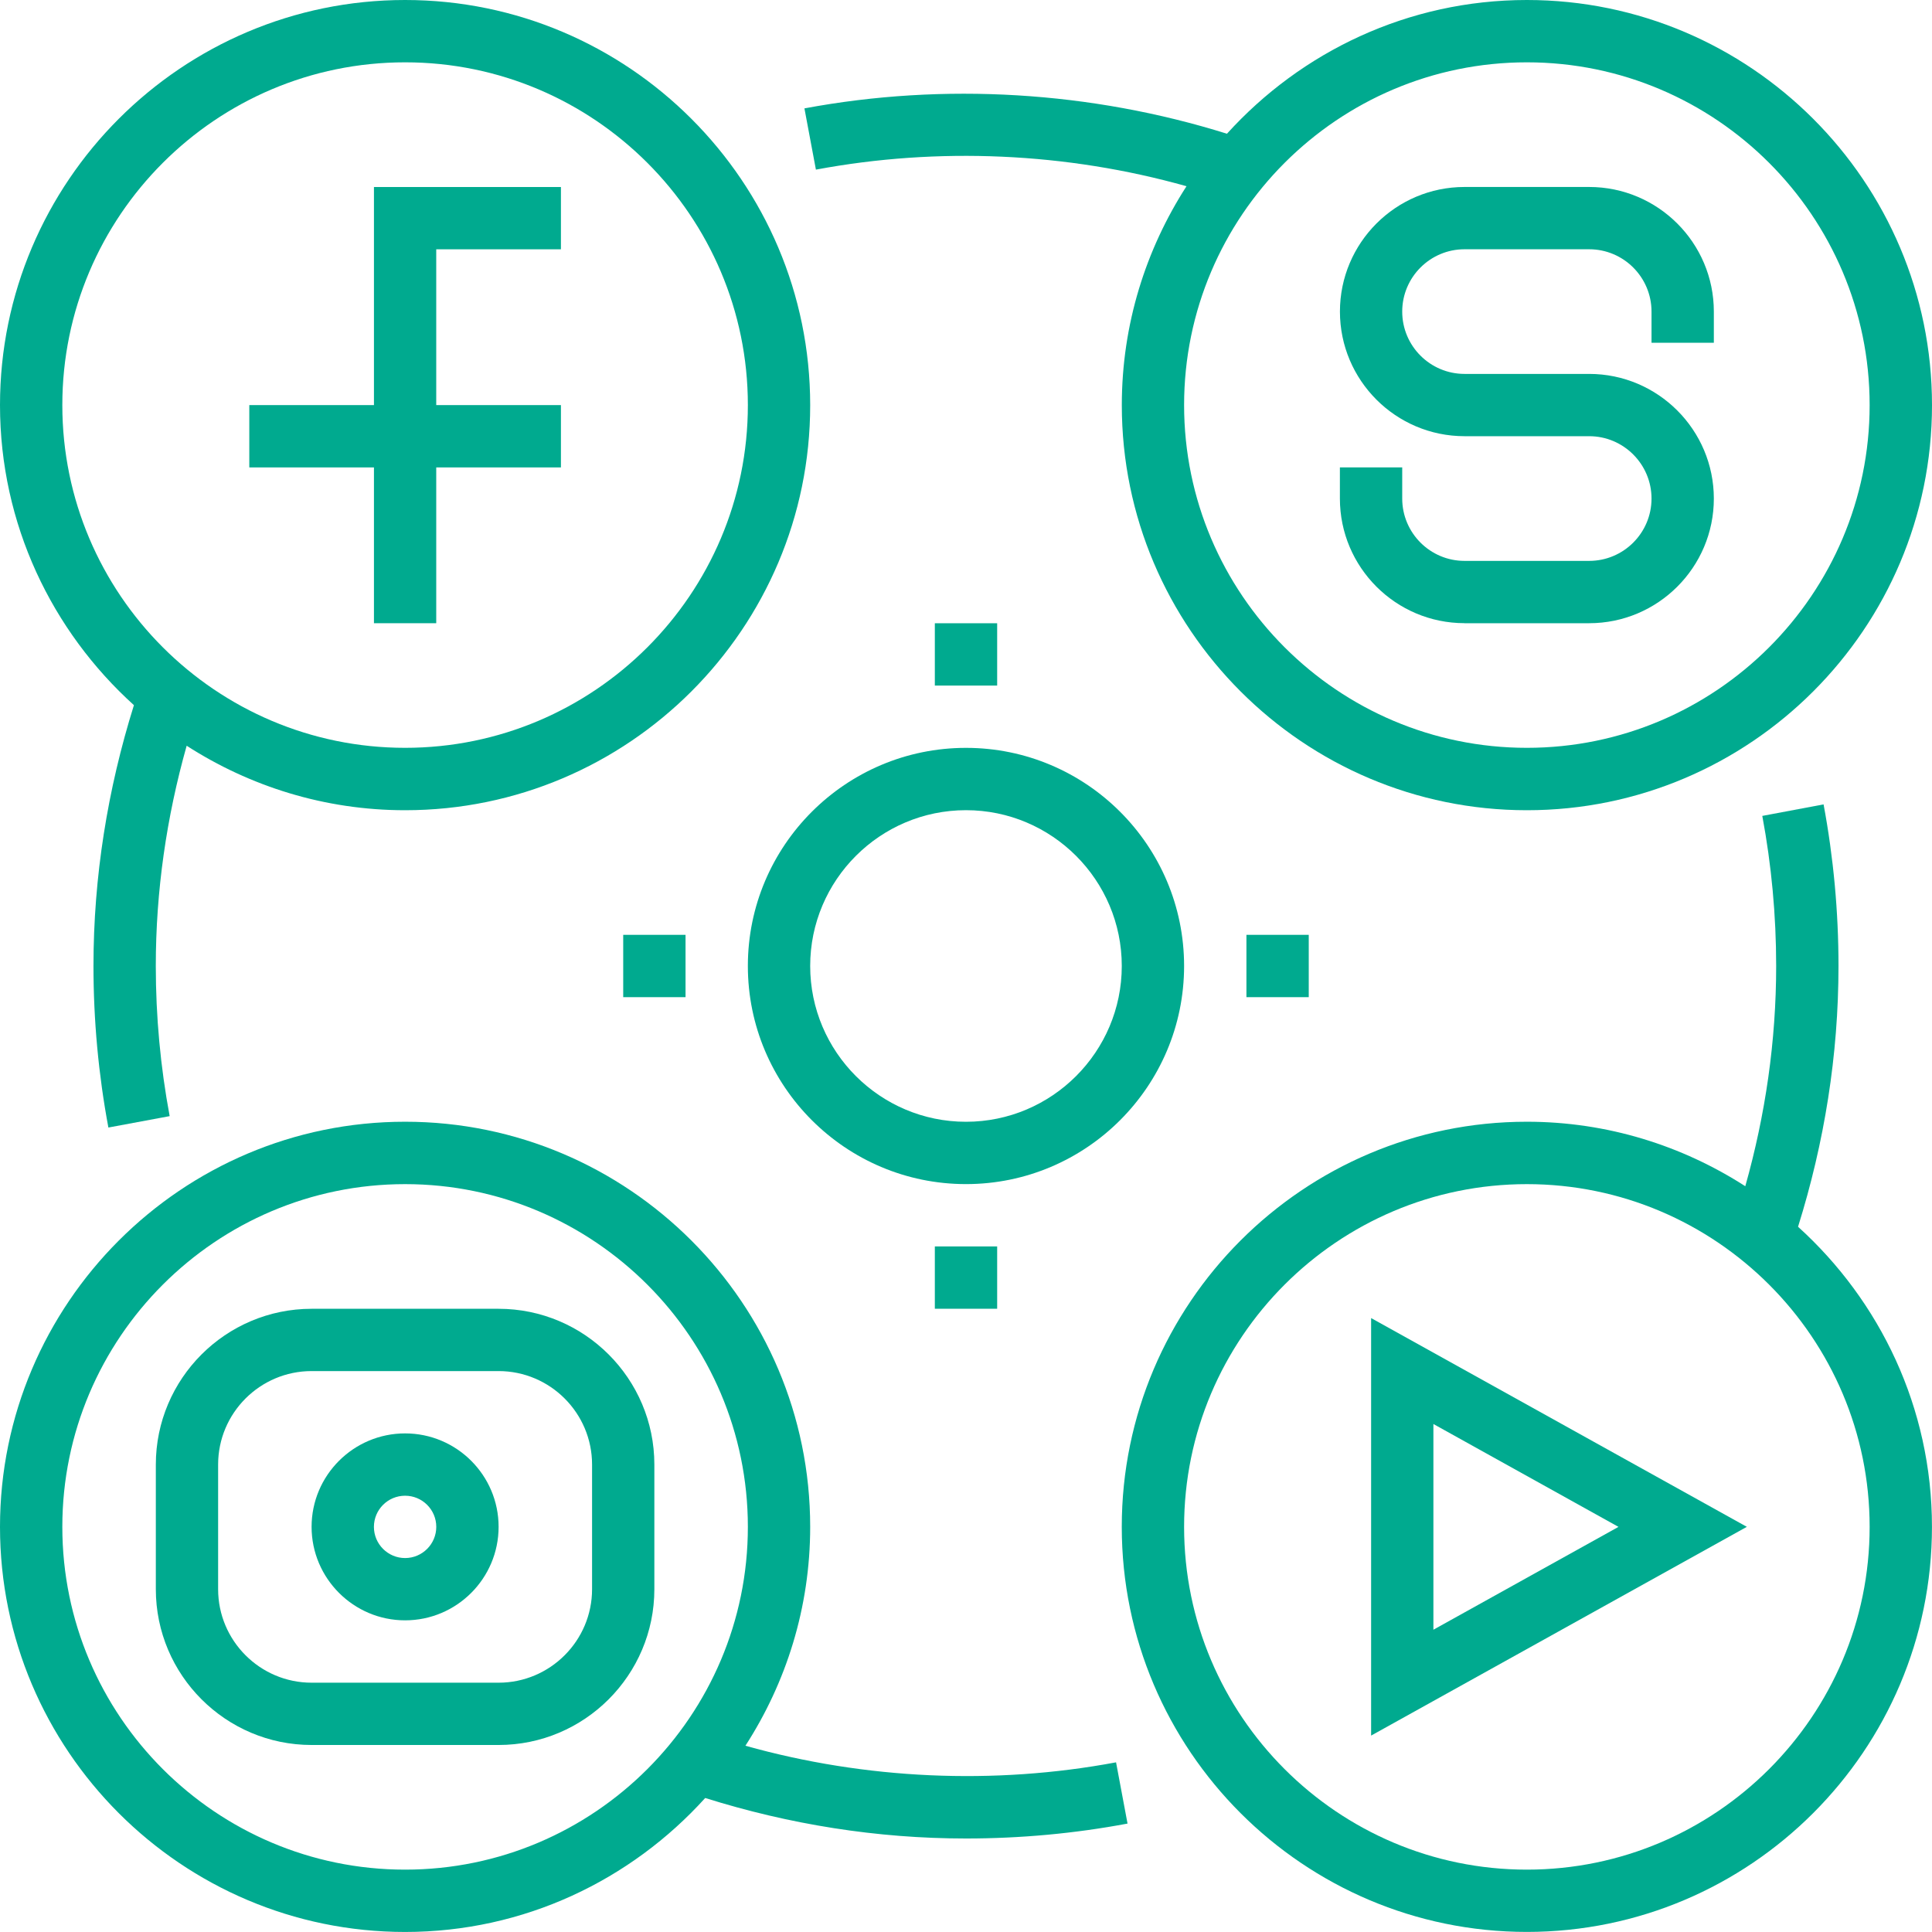<svg xmlns="http://www.w3.org/2000/svg" id="Ebene_1" data-name="Ebene 1" viewBox="0 0 500.01 500"><defs><style>      .cls-1 {        fill: #00aa8f;        stroke-width: 0px;      }    </style></defs><path class="cls-1" d="M34.66,182.5c-6.82,21.79-10.47,44.43-10.47,67.51,0,14.03,1.3,28.11,3.86,41.8l15.86-2.95c-2.38-12.73-3.59-25.8-3.59-38.85,0-19.44,2.78-38.53,7.99-57.01,16.32,10.5,35.7,16.69,56.53,16.69,57.8,0,104.84-47.04,104.84-104.84S162.65,0,104.84,0,0,47.04,0,104.84C0,135.65,13.44,163.31,34.66,182.5M104.84,16.13c48.92,0,88.71,39.8,88.71,88.71s-39.8,88.7-88.71,88.7S16.13,153.75,16.13,104.84,55.92,16.13,104.84,16.13"></path><path class="cls-1" d="M465.34,317.5c6.82-21.79,10.47-44.43,10.47-67.51,0-14.05-1.3-28.11-3.86-41.81l-15.86,2.98c2.38,12.72,3.59,25.78,3.59,38.83,0,19.43-2.78,38.53-7.99,57.01-16.32-10.5-35.7-16.69-56.53-16.69-57.8,0-104.84,47.04-104.84,104.84s47.04,104.84,104.84,104.84,104.84-47.04,104.84-104.84c0-30.8-13.44-58.46-34.66-77.66M395.16,483.87c-48.92,0-88.71-39.8-88.71-88.71s39.8-88.7,88.71-88.7,88.71,39.8,88.71,88.7-39.81,88.71-88.71,88.71"></path><polygon class="cls-1" points="96.78 161.29 112.9 161.29 112.9 120.97 145.17 120.97 145.17 104.84 112.9 104.84 112.9 64.52 145.17 64.52 145.17 48.4 96.78 48.4 96.78 104.84 64.52 104.84 64.52 120.97 96.78 120.97 96.78 161.29"></polygon><path class="cls-1" d="M129.03,338.72h-48.38c-22.23,0-40.32,18.09-40.32,40.32v32.25c0,22.23,18.09,40.32,40.32,40.32h48.38c22.23,0,40.32-18.09,40.32-40.32v-32.25c0-22.23-18.09-40.32-40.32-40.32M153.23,411.29c0,13.34-10.86,24.2-24.2,24.2h-48.38c-13.35,0-24.2-10.86-24.2-24.2v-32.25c0-13.35,10.85-24.2,24.2-24.2h48.38c13.34,0,24.2,10.85,24.2,24.2v32.25Z"></path><path class="cls-1" d="M354.85,449.18l97.24-54.03-97.24-54.03v108.05ZM370.97,368.54l47.9,26.62-47.9,26.62v-53.24Z"></path><path class="cls-1" d="M379.03,161.29h32.25c17.8,0,32.27-14.47,32.27-32.25s-14.47-32.27-32.27-32.27h-32.25c-8.9,0-16.13-7.23-16.13-16.13s7.23-16.13,16.13-16.13h32.25c8.9,0,16.14,7.23,16.14,16.13v8.07h16.13v-8.07c0-17.78-14.47-32.25-32.27-32.25h-32.25c-17.8,0-32.25,14.47-32.25,32.25s14.45,32.25,32.25,32.25h32.25c8.9,0,16.14,7.24,16.14,16.14s-7.24,16.13-16.14,16.13h-32.25c-8.9,0-16.13-7.24-16.13-16.13v-8.07h-16.13v8.07c0,17.78,14.45,32.25,32.25,32.25"></path><path class="cls-1" d="M104.84,370.97c-13.34,0-24.2,10.85-24.2,24.18s10.86,24.2,24.2,24.2,24.2-10.85,24.2-24.2-10.86-24.18-24.2-24.18M104.84,403.23c-4.45,0-8.07-3.62-8.07-8.07s3.62-8.06,8.07-8.06,8.07,3.61,8.07,8.06-3.62,8.07-8.07,8.07"></path><path class="cls-1" d="M307.07,48.2c-10.54,16.36-16.74,35.77-16.74,56.65,0,57.8,47.04,104.84,104.84,104.84s104.84-47.04,104.84-104.84S452.97,0,395.16,0c-30.78,0-58.41,13.41-77.62,34.61-35.15-10.99-73.14-13.32-109.35-6.56l2.97,15.85c31.66-5.92,64.87-4.44,95.9,4.29M395.16,16.13c48.9,0,88.71,39.8,88.71,88.71s-39.81,88.7-88.71,88.7-88.71-39.8-88.71-88.7,39.8-88.71,88.71-88.71"></path><path class="cls-1" d="M192.92,451.8c10.56-16.36,16.76-35.77,16.76-56.65,0-57.8-47.04-104.84-104.84-104.84S0,337.36,0,395.16s47.04,104.84,104.84,104.84c30.8,0,58.46-13.43,77.67-34.67,21.77,6.83,44.4,10.48,67.49,10.48,14.07,0,28.13-1.29,41.81-3.86l-2.97-15.85c-31.59,5.92-64.86,4.42-95.91-4.29M104.84,483.87c-48.92,0-88.71-39.8-88.71-88.71s39.8-88.7,88.71-88.7,88.71,39.8,88.71,88.7-39.8,88.71-88.71,88.71"></path><path class="cls-1" d="M306.45,250c0-31.13-25.31-56.45-56.45-56.45s-56.45,25.31-56.45,56.45,25.31,56.45,56.45,56.45,56.45-25.33,56.45-56.45M250,290.32c-22.23,0-40.32-18.09-40.32-40.32s18.09-40.32,40.32-40.32,40.32,18.09,40.32,40.32-18.09,40.32-40.32,40.32"></path><rect class="cls-1" x="322.58" y="241.94" width="16.13" height="16.13"></rect><rect class="cls-1" x="241.94" y="161.3" width="16.13" height="16.13"></rect><rect class="cls-1" x="241.94" y="322.58" width="16.13" height="16.13"></rect><rect class="cls-1" x="161.29" y="241.94" width="16.13" height="16.13"></rect></svg>
